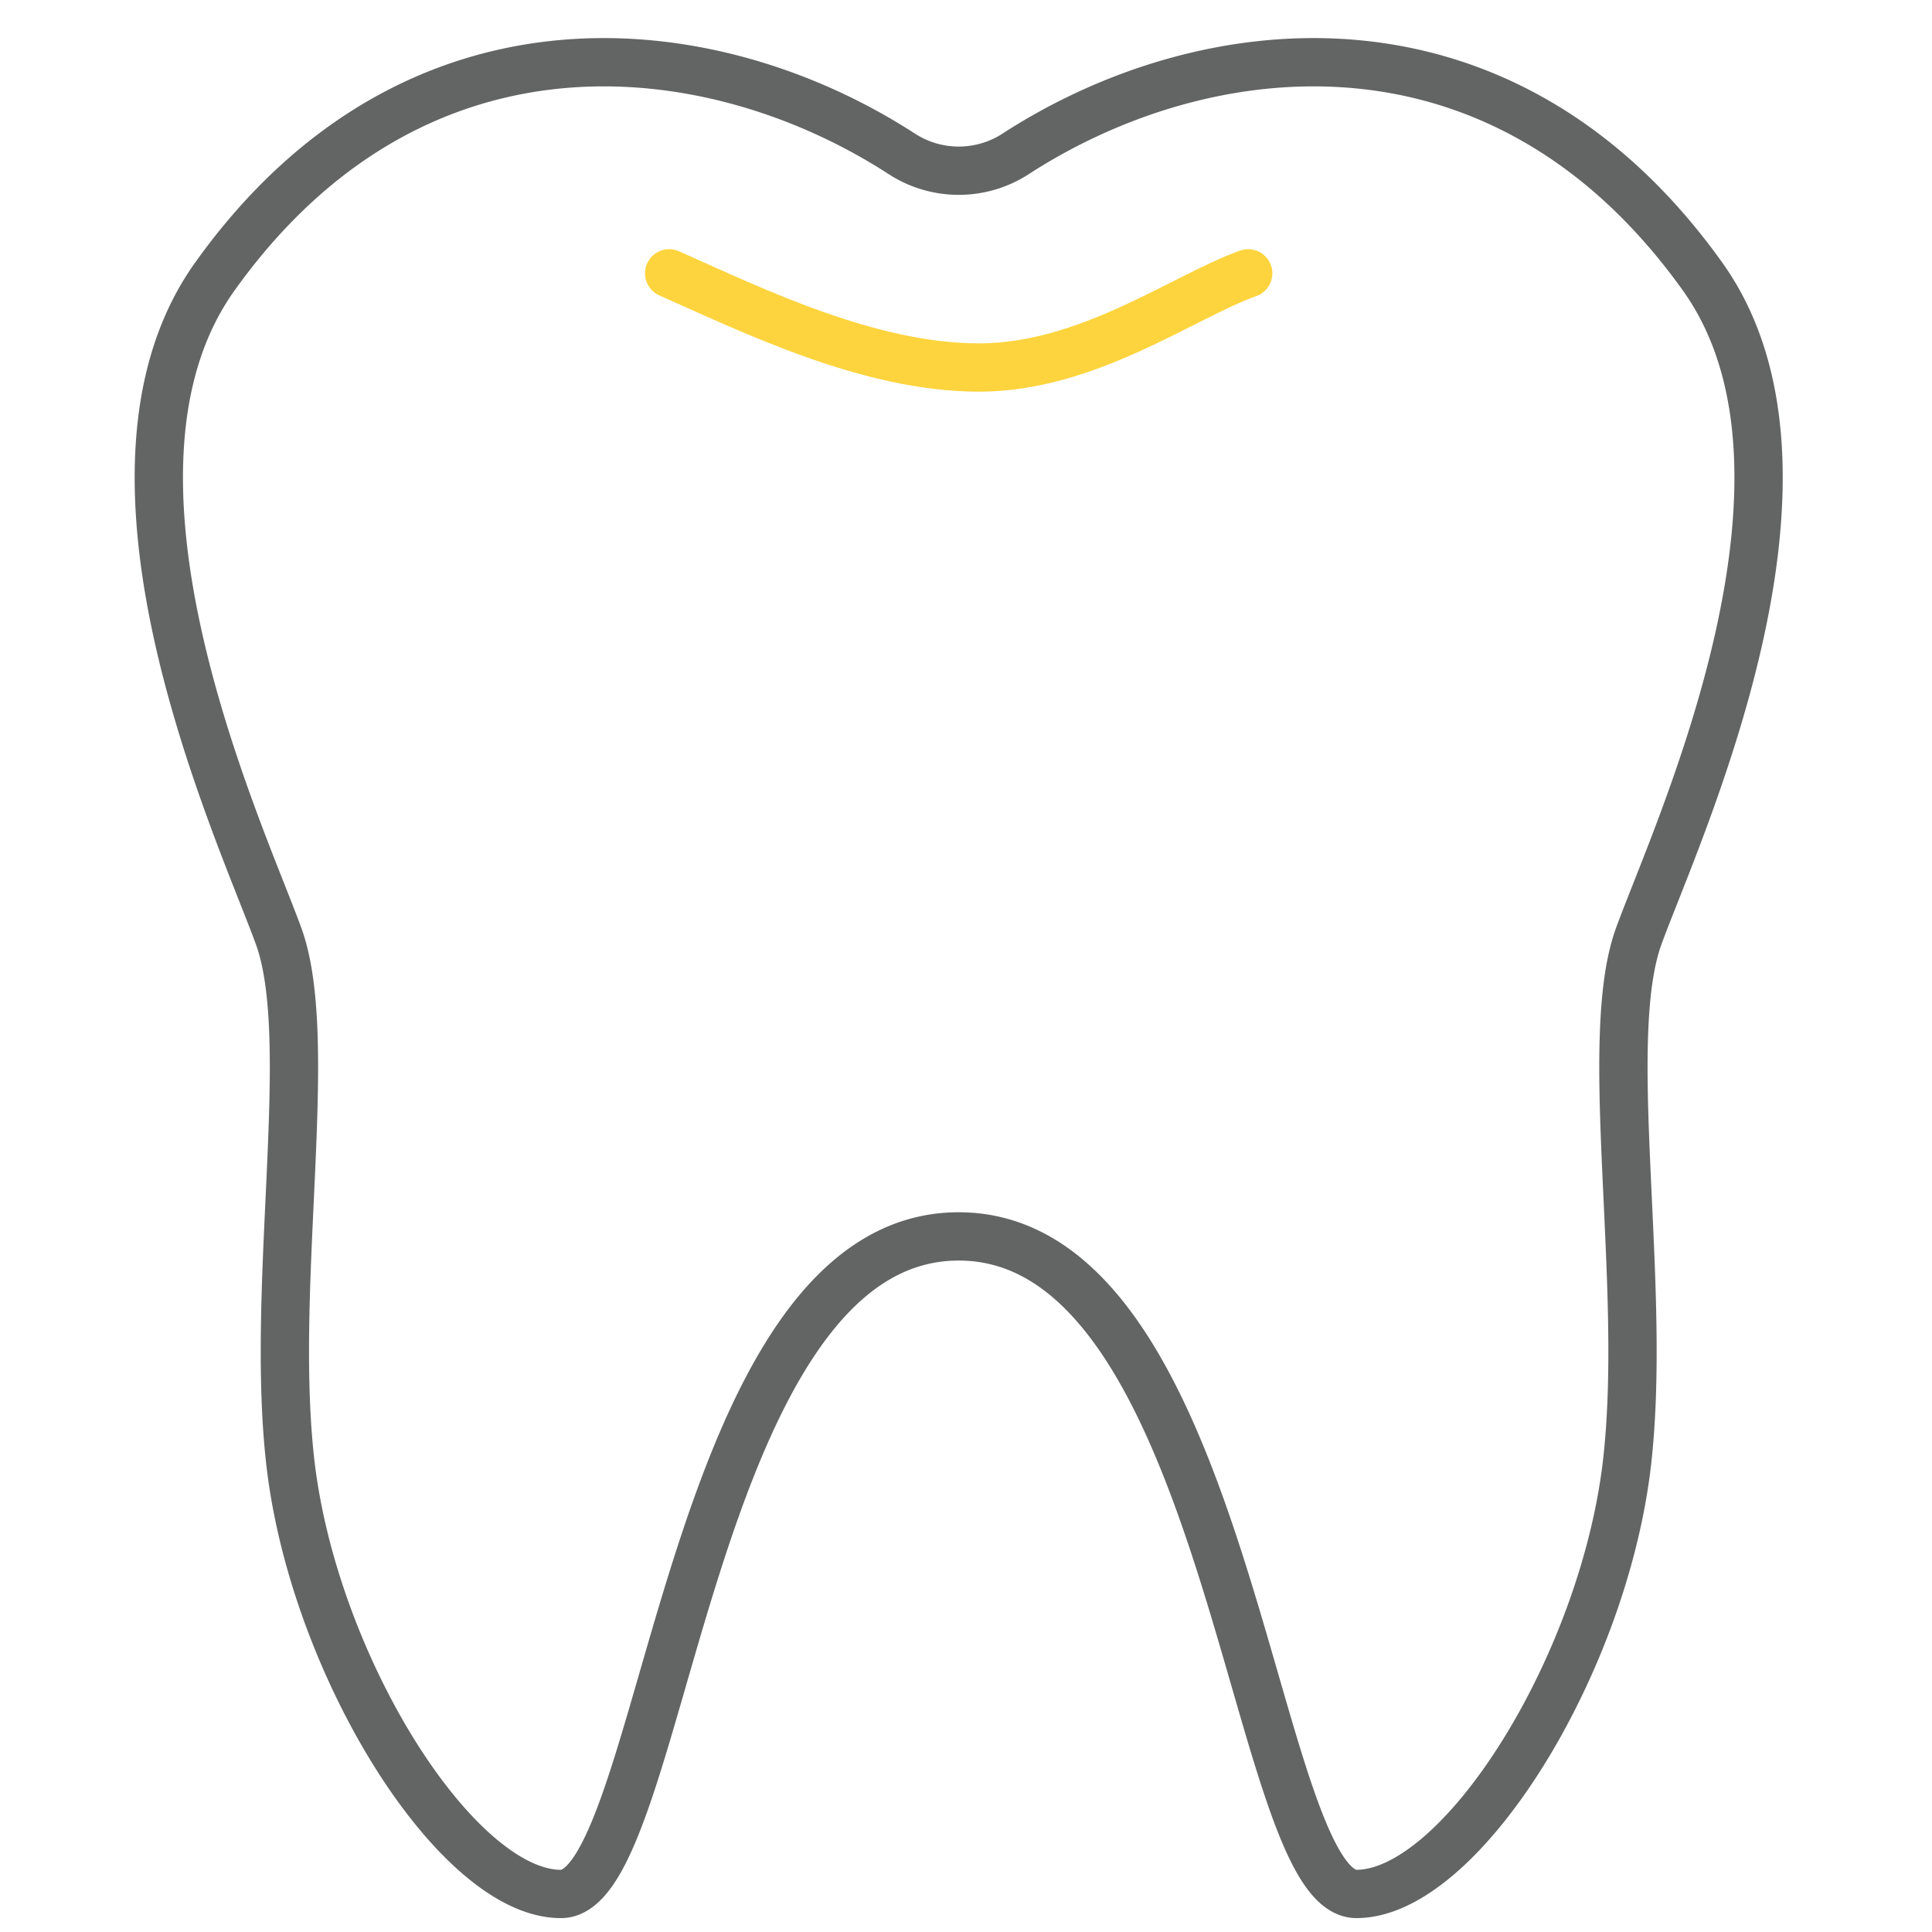 <svg xmlns="http://www.w3.org/2000/svg" xmlns:xlink="http://www.w3.org/1999/xlink" width="80" height="80" viewBox="0 0 80 80">
  <defs>
    <clipPath id="clip-path">
      <rect id="長方形_24854" data-name="長方形 24854" width="80" height="80" transform="translate(1.29 0.58)" fill="none" stroke="#707070" stroke-width="2"/>
    </clipPath>
    <clipPath id="clip-path-2">
      <rect id="長方形_24866" data-name="長方形 24866" width="70.394" height="80" fill="none" stroke="#333" stroke-width="2"/>
    </clipPath>
  </defs>
  <g id="icon" transform="translate(-1.29 -0.58)" clip-path="url(#clip-path)">
    <g id="グループ_3794" data-name="グループ 3794" transform="translate(5.79 1.08)">
      <g id="グループ_3793" data-name="グループ 3793" clip-path="url(#clip-path-2)">
        <path id="パス_6337" data-name="パス 6337" d="M39.089,54.588c11.258,0,12.163,27.227,16.471,27.227s10.219-9.41,11.2-17.829c.859-7.39-1.077-17.523.489-21.831s8.517-19.089,2.643-27.313c-8.3-11.614-20.616-10.156-28.443-5.08a4.334,4.334,0,0,1-4.716,0C28.9,4.686,16.583,3.228,8.287,14.843c-5.873,8.223,1.077,23.005,2.643,27.313s-.37,14.44.489,21.831c.979,8.419,6.891,17.829,11.2,17.829S27.831,54.588,39.089,54.588Z" transform="translate(-3.892 -3.891)" fill="none" stroke="#636464" stroke-linecap="round" stroke-linejoin="round" stroke-width="2"/>
        <path id="パス_6338" data-name="パス 6338" d="M66.688,31.085c3.509,1.559,8.3,3.9,12.824,3.9s8.425-2.924,11.154-3.9" transform="translate(-43.48 -20.267)" fill="none" stroke="#fdd43d" stroke-linecap="round" stroke-linejoin="round" stroke-width="2"/>
      </g>
    </g>
  </g>
</svg>
